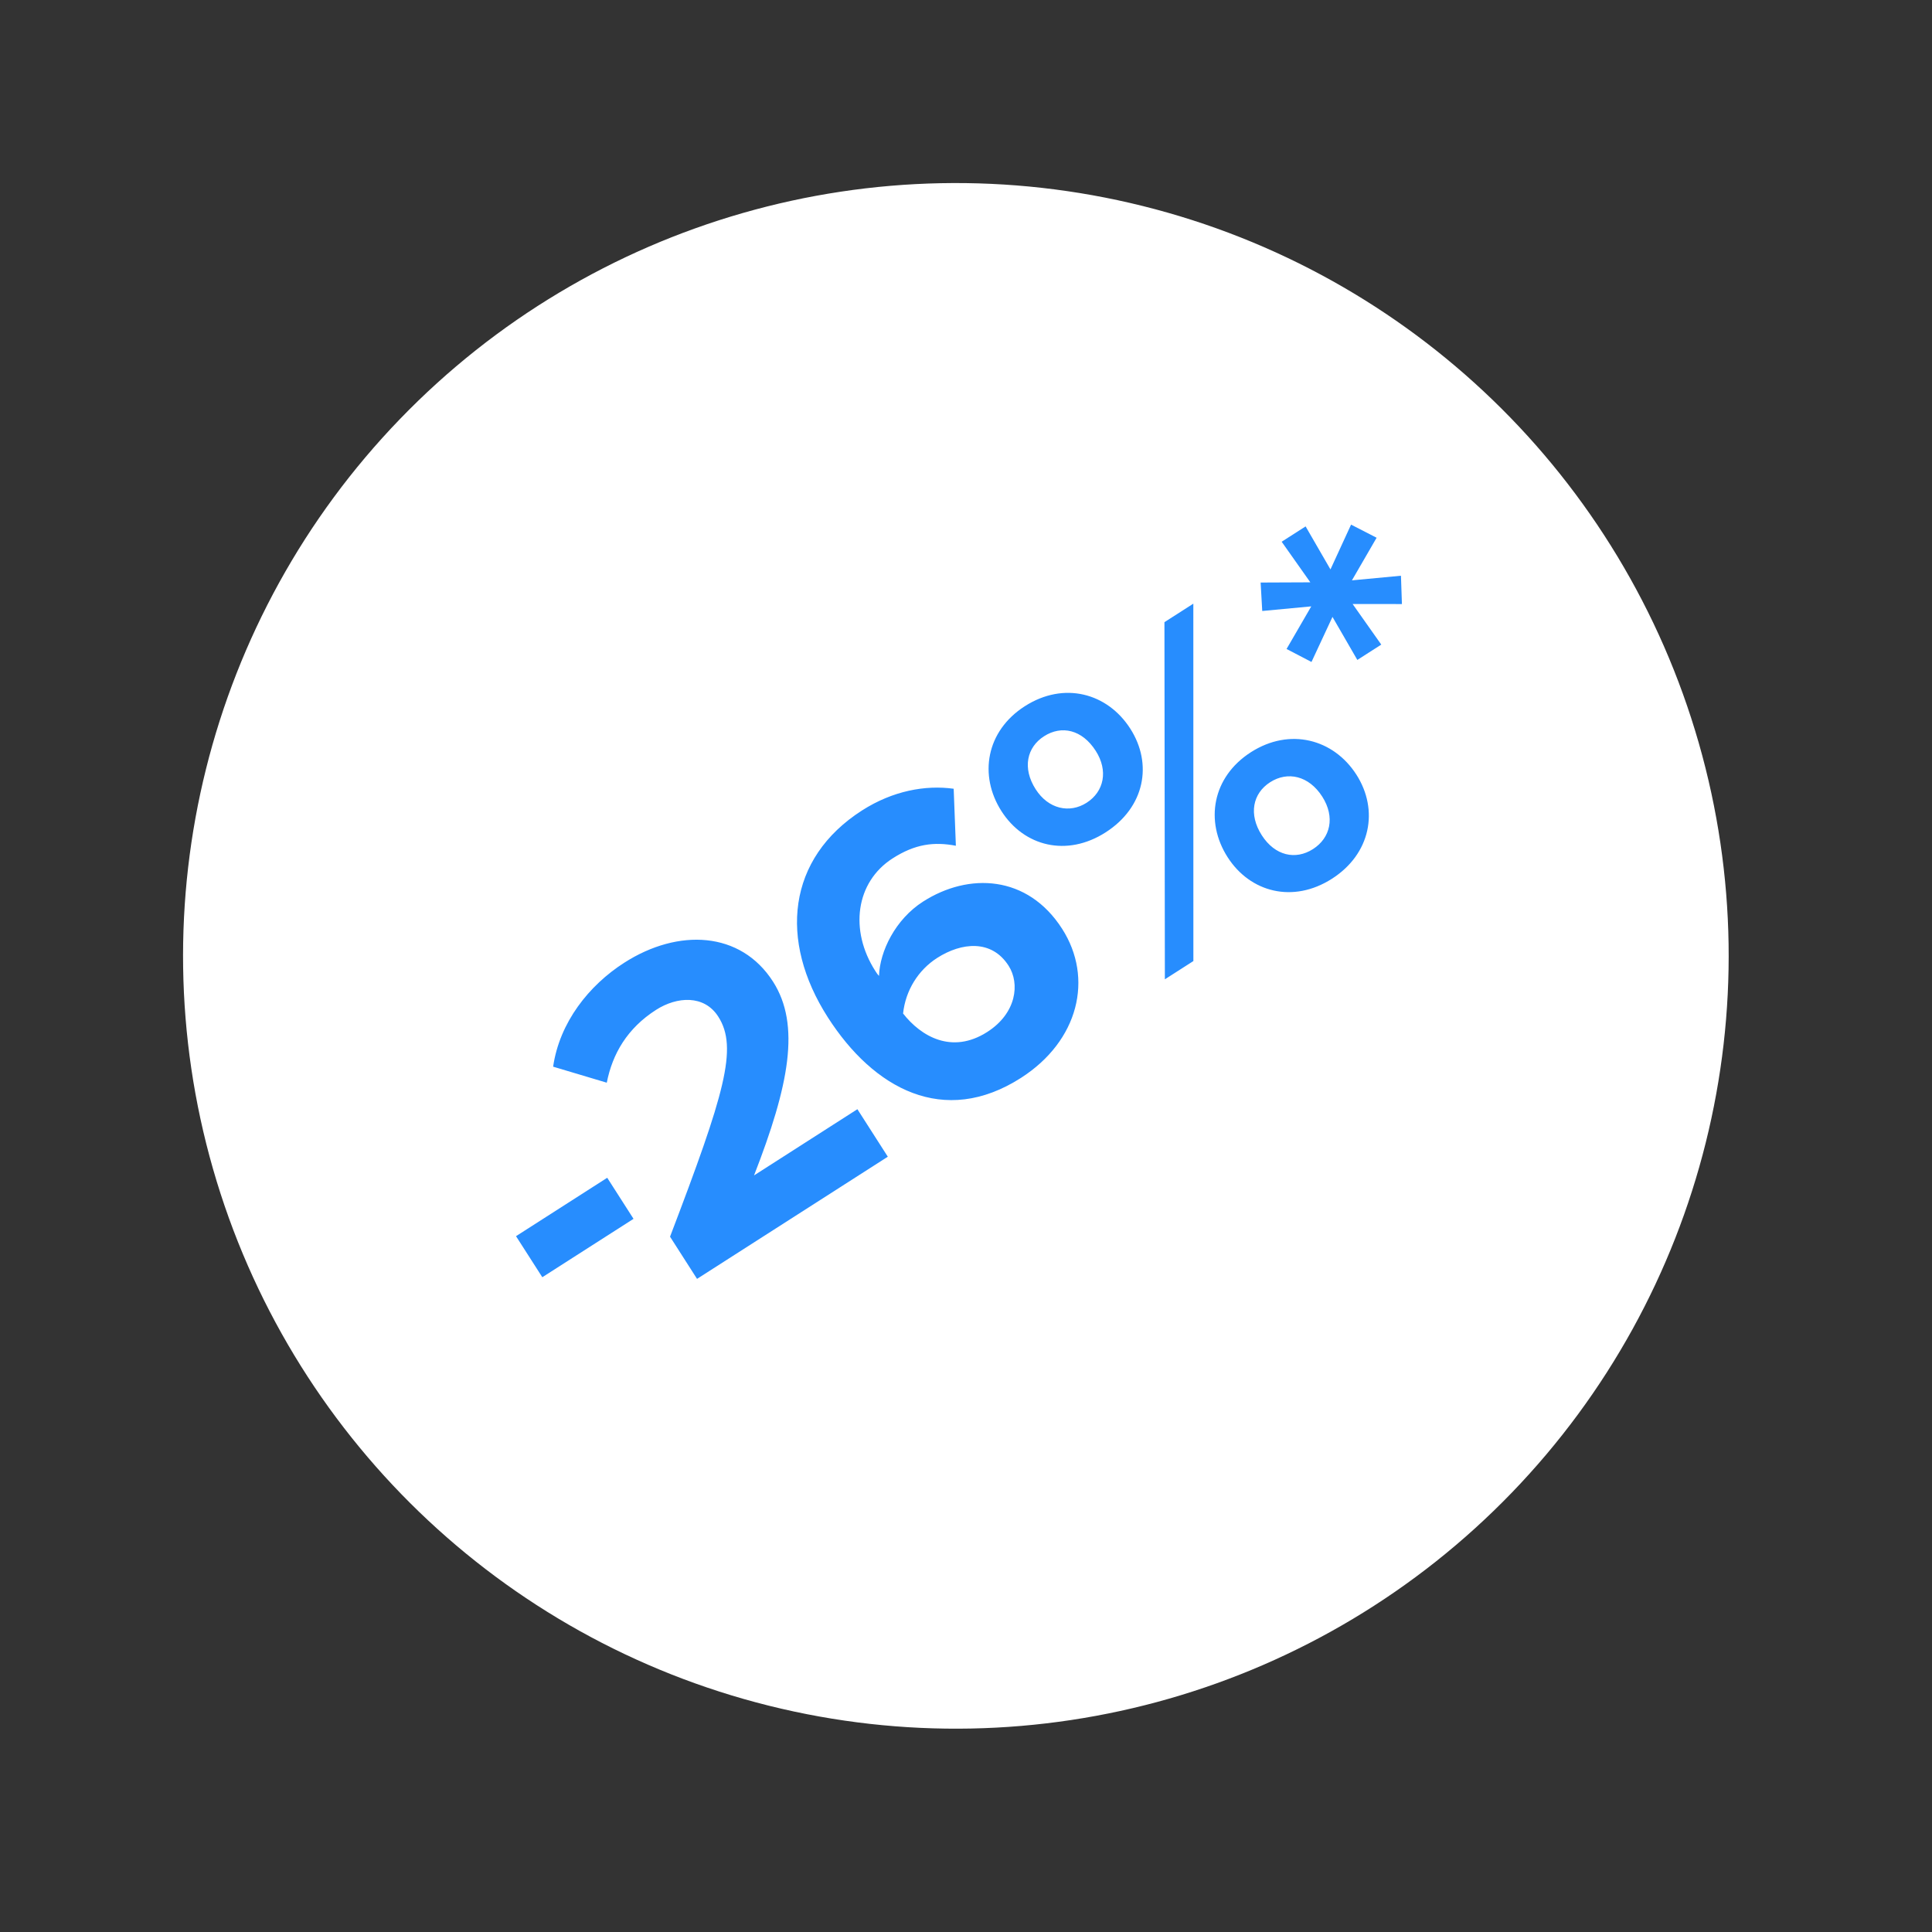 <?xml version="1.0" encoding="UTF-8"?> <svg xmlns="http://www.w3.org/2000/svg" width="90" height="90" viewBox="0 0 90 90" fill="none"><rect x="0" y="0" width="90" height="90" fill="#333333" stroke="none"/> <circle cx="44.528" cy="44.528" r="36" transform="rotate(-16 44.528 44.528)" fill="white"></circle> <path d="M29.512 56.778L25.263 59.498L24.038 57.586L28.287 54.865L29.512 56.778ZM41.358 53.884L32.471 59.575L31.213 57.61C33.756 50.939 34.39 48.811 33.46 47.359C32.803 46.332 31.536 46.42 30.562 47.043C29.217 47.905 28.53 49.093 28.266 50.436L25.767 49.69C26.067 47.625 27.434 45.901 29.081 44.847C31.595 43.237 34.502 43.372 36.01 45.727C37.302 47.745 36.76 50.563 35.126 54.755L39.941 51.671L41.358 53.884ZM47.56 50.213C43.966 52.514 40.693 50.716 38.561 47.388C36.271 43.812 36.669 39.988 40.156 37.754C41.59 36.836 43.111 36.561 44.426 36.743L44.528 39.398C43.506 39.204 42.629 39.316 41.584 39.985C39.849 41.096 39.569 43.348 40.771 45.224C40.827 45.313 40.873 45.383 40.947 45.461C40.986 44.313 41.707 42.827 42.999 42C45.124 40.639 47.868 40.754 49.478 43.268C50.952 45.569 50.251 48.489 47.56 50.213ZM45.99 48.073C47.353 47.2 47.518 45.821 46.985 44.989C46.192 43.75 44.789 43.899 43.657 44.624C42.771 45.191 42.182 46.142 42.069 47.213C42.901 48.278 44.343 49.127 45.99 48.073ZM51.504 38.775C49.698 39.932 47.707 39.434 46.653 37.788C45.587 36.124 45.934 34.054 47.74 32.898C49.563 31.73 51.589 32.281 52.654 33.945C53.708 35.591 53.327 37.608 51.504 38.775ZM55.592 44.77L54.264 45.62L54.244 28.983L55.59 28.121L55.592 44.77ZM62.048 40.935C60.242 42.091 58.24 41.576 57.186 39.93C56.12 38.266 56.467 36.196 58.273 35.04C60.079 33.883 62.121 34.423 63.187 36.087C64.241 37.733 63.854 39.779 62.048 40.935ZM50.62 37.395C51.434 36.873 51.633 35.897 51.043 34.977C50.408 33.985 49.45 33.775 48.636 34.297C47.839 34.807 47.611 35.776 48.246 36.768C48.836 37.688 49.823 37.905 50.62 37.395ZM61.164 39.554C61.978 39.033 62.206 38.063 61.594 37.107C60.97 36.133 59.983 35.917 59.169 36.438C58.354 36.96 58.155 37.936 58.779 38.91C59.391 39.865 60.349 40.076 61.164 39.554ZM64.345 30.028L63.23 30.742L62.072 28.738L61.094 30.837L59.933 30.232L61.084 28.247L58.8 28.462L58.725 27.137L61.04 27.127L59.705 25.236L60.82 24.522L61.978 26.526L62.938 24.439L64.128 25.05L62.978 27.035L65.262 26.82L65.307 28.139L63.01 28.137L64.345 30.028Z" fill="#278DFE"></path> </svg> 